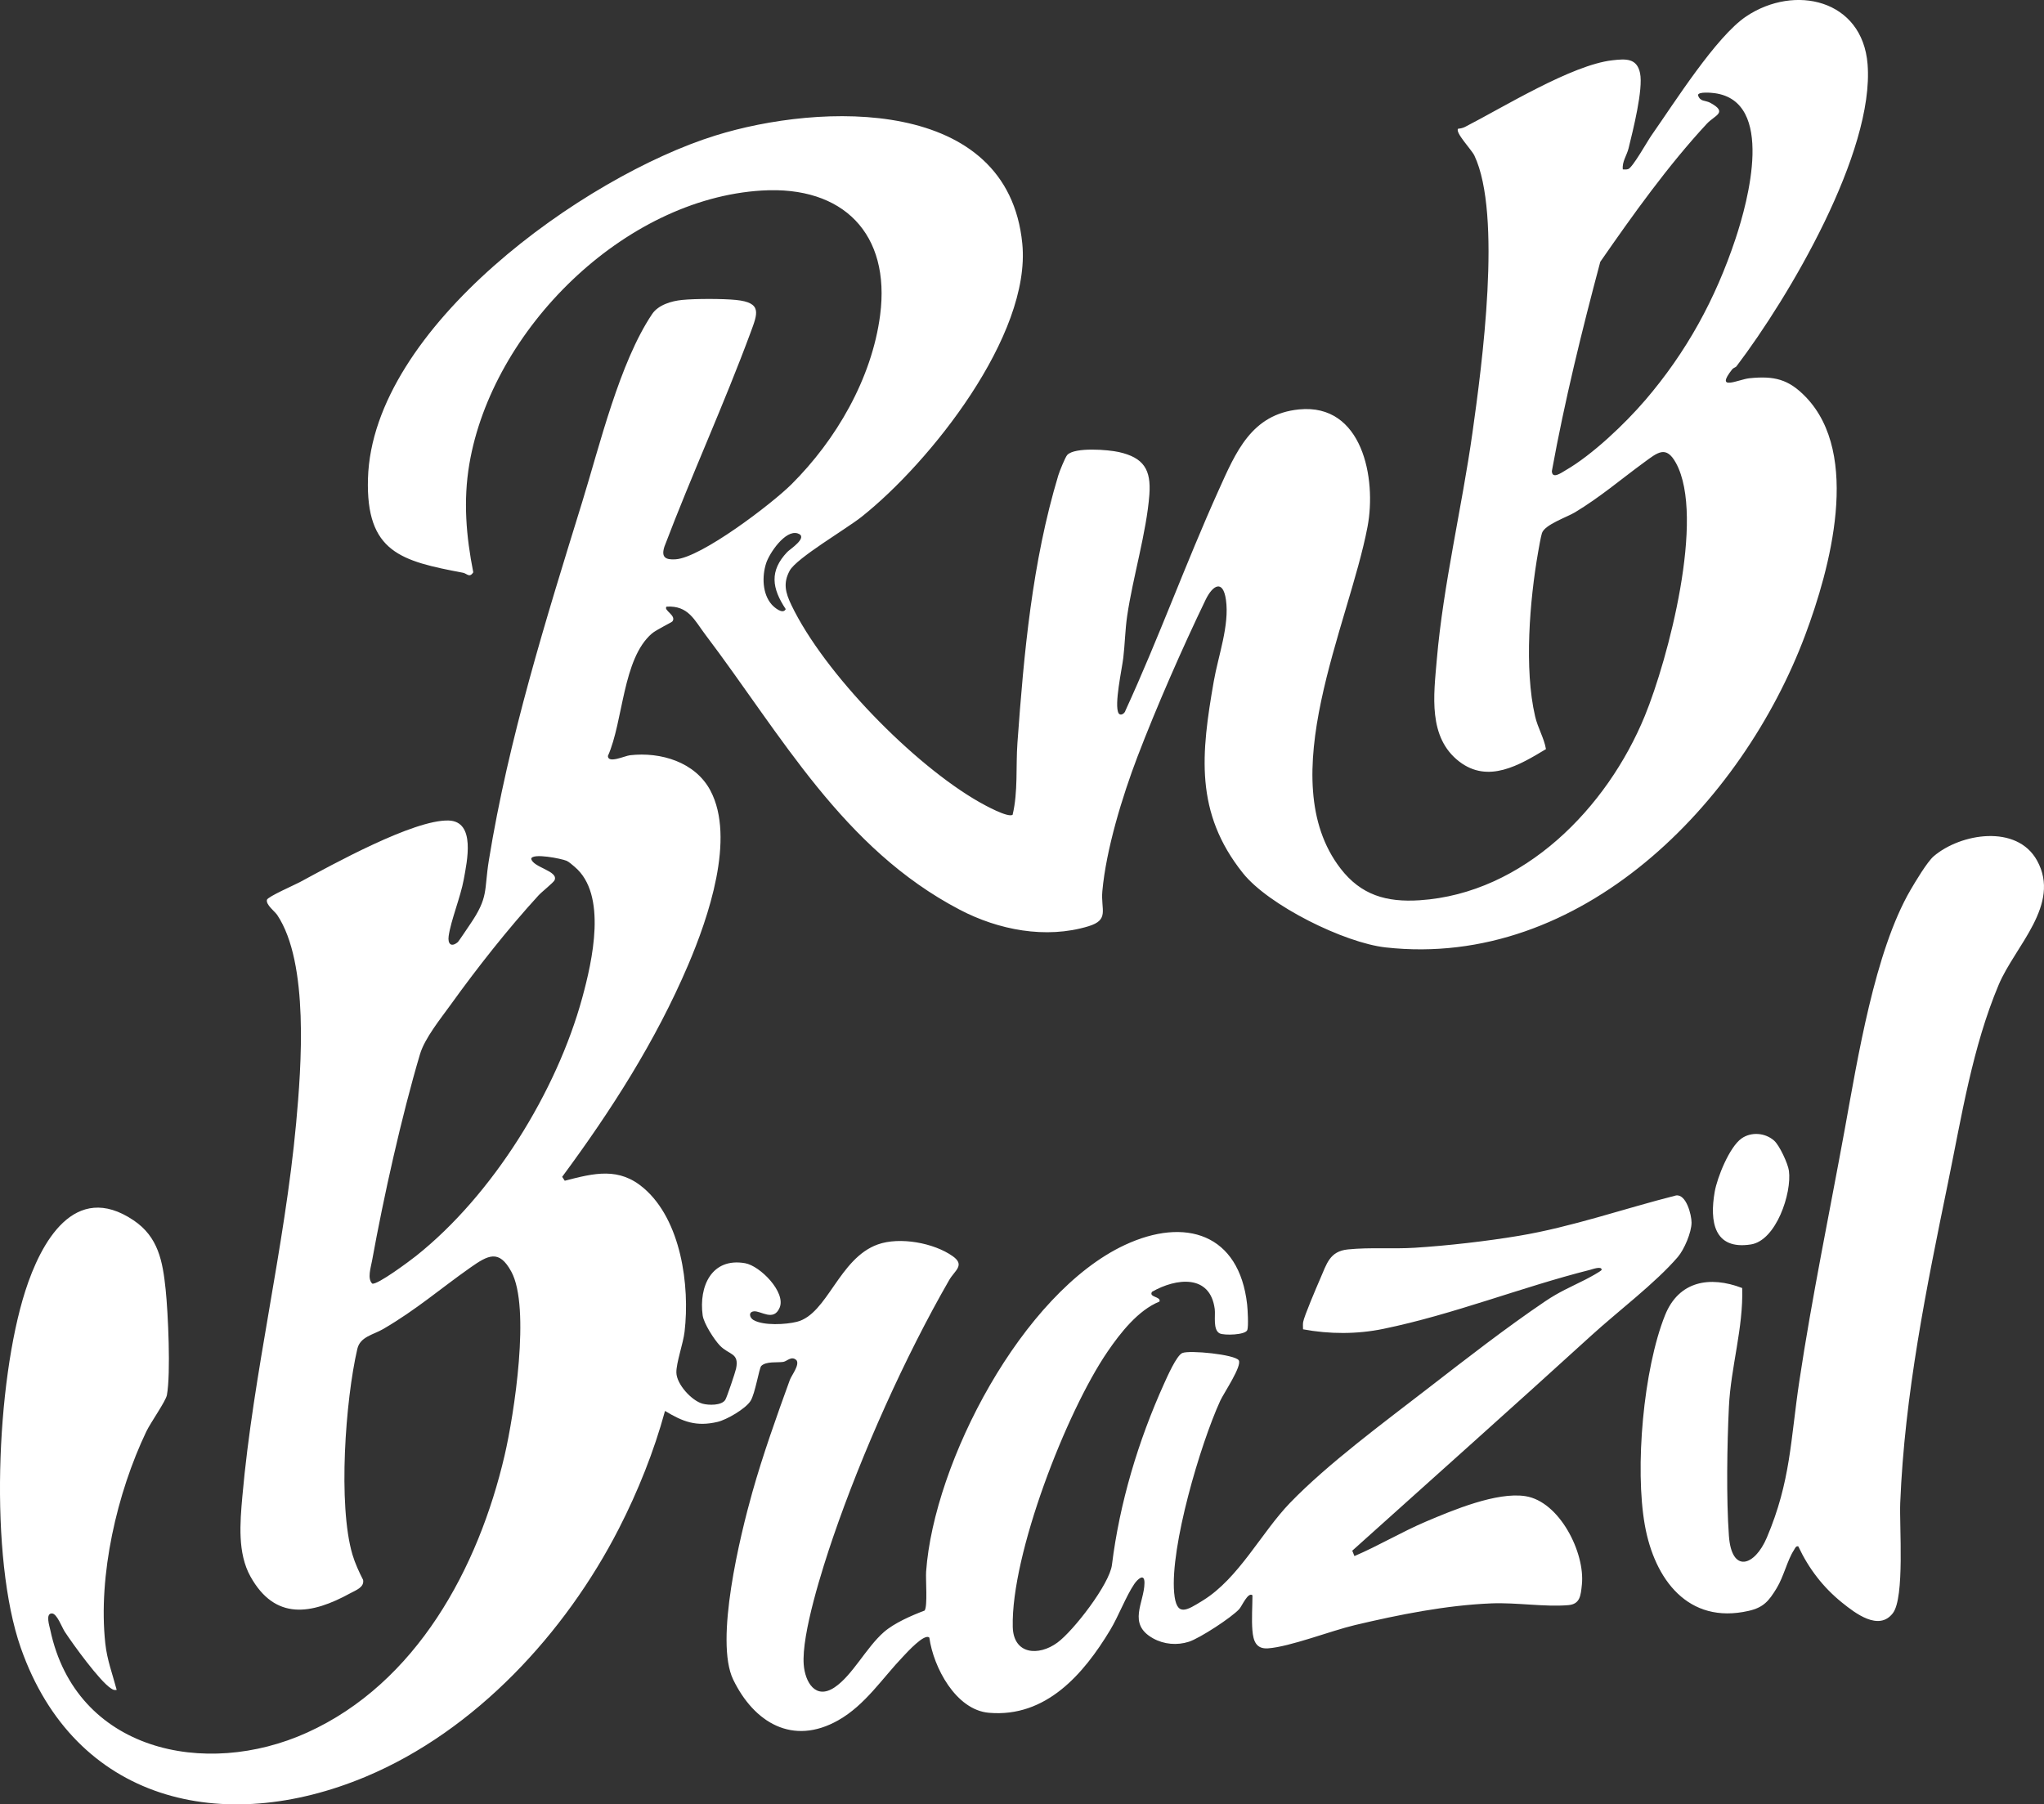 <?xml version="1.0" encoding="UTF-8"?>
<svg xmlns="http://www.w3.org/2000/svg" id="Laag_2" data-name="Laag 2" viewBox="0 0 1252.58 1106.02">
  <rect x="0" y="0" width="1252.58" height="1106.02" fill="#333333" stroke="none"/>
  <defs>
    <style>
      .cls-1 {
        fill: #fff;
      }
    </style>
  </defs>
  <g id="Laag_1-2" data-name="Laag 1">
    <path class="cls-1" d="M1064.18,224.51c-.49.64-1.94.96-2.63,1.82-11.01,13.91,3.83,6.2,10.48,5.52,15.2-1.54,24.01.54,34.53,11.45,34.05,35.31,14.89,105.3-.26,145.82-38.68,103.43-137.49,204.93-257.18,191.61-25.24-2.81-71.6-25.7-87.43-45.52-29.76-37.25-25.57-73.49-17.88-117.58,2.73-15.68,9.71-34.31,7.45-50.03-1.82-12.63-8.12-8.92-12.45.03-14.1,29.21-30.22,65.98-41.77,96.23-9.25,24.24-19.23,56.79-21.52,82.48-1.01,11.33,4.51,17.48-8.56,21.44-26.2,7.94-55.2,2.19-78.77-10.13-71.76-37.52-109.18-106.85-156.12-168.88-6.51-8.6-10.18-17.71-23.57-16.93-2.22,2.23,6.24,5.34,3.58,9.04-.43.6-9.95,5.17-12.59,7.44-18.06,15.54-17.44,53.71-26.97,75.08.12,4.81,10.25-.08,13.59-.47,18.79-2.15,39.92,4.17,49.2,21.59,15.57,29.23-1.39,78.3-13.62,106.99-19.93,46.73-47.14,89.17-77.19,129.84l1.59,2.4c18.11-4.7,33.21-8.51,48.44,4.57,22.8,19.58,28.32,59.58,24.98,88.01-.86,7.28-5.15,19.05-5.02,25.05.16,7.14,9.35,17.15,15.98,19.01,3.72,1.04,11.72,1.25,14-2.35.97-1.54,6.11-16.79,6.6-19.13,2.06-9.82-4.28-8.24-9.95-14.17-3.5-3.66-9.84-13.54-10.52-18.48-2.43-17.8,5.53-35.52,25.97-31.97,9.24,1.61,25.22,17.83,21.19,27.29-3.69,8.66-11.44,1.79-15.75,2.22-3.49.34-2.77,3.89-.22,5.35,6.15,3.53,19.82,2.77,26.59,1.05,18.77-4.78,25.68-38.91,49.58-47.42,13.42-4.78,34.33-.98,45.89,7.23,7.76,5.51,1.16,8.8-2.13,14.53-27.14,47.15-53.57,106.27-71.22,157.78-6.4,18.68-19.4,59.37-17.97,78.02.82,10.69,7.22,21.79,18.92,13.94,10.98-7.37,19.31-24.32,30.16-33.84,6.41-5.62,17.05-10.22,25-13.23,1.94-2.69.58-19.05.92-23.85,4.77-67.03,58.87-170.89,121.77-200.23,37.03-17.28,70.1-6.93,74.96,36.47.34,3.06.9,13.29.12,15.61-1.07,3.16-14.2,3.41-16.87,2.14-4.36-2.07-2.59-10.9-3.1-14.9-2.77-21.6-23.63-19.09-38.42-10.64-2.29,3.46,5.78,2.86,4.53,6.01-13.04,5.25-23.96,19.21-31.81,30.7-25.31,37.03-59.16,124.35-58.08,168.7.41,16.96,15.82,18.13,27.39,9.61,9.91-7.29,31.93-35.82,33.39-47.61,4.71-37.98,16.09-76,31.94-111.06,1.88-4.15,7.63-17.31,11.19-18.81,4.44-1.87,32.08.88,34.55,4.43,2.29,3.3-9.24,20.31-11.3,24.81-12.22,26.71-30.77,89.53-28.25,117.72,1.35,15.04,7.4,11.03,17.65,4.69,22-13.61,35.8-41.6,53.28-59.72,23.25-24.09,57.92-49.61,84.8-70.42,22.85-17.68,47.78-37.09,71.63-53.2,8.73-5.9,15.22-8.53,24.64-13.31,1.58-.8,9.93-5.23,9.96-6.02.09-2.5-5.88-.26-6.97.01-42.06,10.58-83.53,27.29-126.79,36.21-16.13,3.33-33.09,3.29-49.22.27-.02-1.46-.16-2.97.06-4.42.55-3.51,8.46-21.99,10.45-26.55,4.04-9.24,5.8-16.88,17-18,13.61-1.37,27.4-.17,40.98-1.02,20.16-1.28,43.76-3.98,63.7-7.3,32.49-5.42,64.45-16.68,96.36-24.75,6.26-.96,9.51,11.83,9.53,16.56.03,6.02-4.5,16.59-8.42,21.16-13.63,15.88-36.8,33.37-52.67,47.83-48.69,44.37-97.82,88.12-146.83,132.19l1.33,3.3c14.93-6.38,28.89-14.8,43.83-21.15,16.47-6.99,43.38-18.31,60.94-15.58,20.96,3.26,36.61,34.68,34.62,54.14-.7,6.83-1.09,12.05-8.33,12.66-14.4,1.23-31.78-1.7-47.08-1.08-27.79,1.12-56.69,6.91-83.69,13.31-14.65,3.47-39.76,13.29-53.24,14.25-7.49.53-9.04-4.78-9.57-10.99-.56-6.68.01-14.73.03-21.53-2.71-2.24-6.43,6.61-8.07,8.42-4.78,5.25-24.24,17.93-30.93,20.07-7.19,2.3-15.23,1.64-21.9-2.09-15.97-8.92-5.39-21.77-5.27-33.94.06-6.34-4.25-2.32-6.24.61-5.14,7.59-9.62,19.66-14.78,28.22-16.29,27.05-39.37,53.77-74.34,50.73-20.27-1.77-33.97-27.9-36.47-46.04-2.88-2.98-13.87,9.23-16.02,11.48-12.87,13.44-23.29,29.83-39.83,39.17-27.91,15.77-51.59,1.39-64.35-24.94-11.53-23.79,4.3-88.49,11.69-114.72,6.52-23.12,14.82-46.4,23.02-68.98,1.01-2.79,6.16-9.19,4.07-12.07-3.06-2.93-5.73.65-8.12,1.02-3.61.55-10.51-.5-13.49,2.51-1.25,1.26-3.73,17.04-6.56,21.44-3.11,4.84-14.57,11.5-20.18,12.82-13.07,3.08-21.24-.05-32.22-6.72-6.72,24.71-16.63,49.44-28.3,72.21-32.79,64-87.84,123.79-155.03,151.97-87.65,36.76-178.37,15.38-211.44-78.91-19.45-55.46-15.16-162.82,2.75-218.79,9.49-29.68,30.16-67.66,66.35-43.31,15.13,10.18,17.85,25.04,19.65,42.35,1.51,14.48,3.2,51.47.78,64.75-.69,3.79-10.01,16.9-12.63,22.37-17.96,37.64-29.63,88.11-25.13,129.85,1.1,10.22,4.39,18.68,6.98,28.51-1.56.29-2.32-.15-3.54-.95-6.98-4.53-23.18-26.94-28.28-34.72-1.73-2.63-4.76-11.1-7.83-11.19-4.14-.12-1.55,7.68-1.05,10.07,15.69,74.21,94.87,91.27,157.38,62.97,67.12-30.38,104.98-100.89,121.05-169.95,5.85-25.13,15.98-90.7,4.12-112.57-7.53-13.88-14.21-10.18-25.17-2.48-18.58,13.07-32.74,25.57-53.37,37.63-6.05,3.53-14.09,4.65-15.84,12.17-7.3,31.36-11.95,95.69-3,126.06,1.53,5.19,4.06,10.72,6.54,15.55.8,4.56-4.44,6.29-7.8,8.14-23.91,13.13-46.11,16.89-61.22-10.2-8-14.35-6.41-32.88-4.99-49,6.73-75.95,25.93-152.34,32.98-229.02,3.17-34.52,7.97-98.07-11.56-127.43-1.52-2.29-7.09-6.34-6.34-9.37.47-1.92,17.01-9.13,20.23-10.87,19.9-10.75,69.79-38.37,91.09-37.73,16.81.51,11.25,25.28,9.29,36.11-1.93,10.71-7.93,25.18-9.26,34.76-.65,4.64,1.49,7.13,5.65,3.63.5-.42,6.18-8.97,7.34-10.66,11.68-17.08,8.61-20.57,11.64-39.36,12.05-74.55,35.05-147.91,57.23-219.77,10.68-34.61,22.86-85.42,42.84-115.16,3.77-5.61,11.78-7.98,18.36-8.64,8.09-.81,24.89-.81,32.98,0,16.19,1.63,13.32,8.24,8.99,19.96-16.31,44.12-36.09,87.21-52.79,131.21-2.12,6.53.59,8.22,6.79,7.82,15.72-1,59.08-34.06,71.05-45.98,27.37-27.24,49.26-64.82,54.33-103.67,6.52-49.92-22.64-79.41-72.41-76.41-84.88,5.12-165.4,85.45-179.32,167.68-3.8,22.44-1.97,44.16,2.41,66.34-2.36,3.65-3.82.74-6.3.27-37.72-7.15-59.56-12.42-58.23-57.74,2.7-92.63,132.43-185.14,212.77-210.22,64.4-20.11,179.33-24.31,188.21,66.23,5.52,56.26-56.64,134.24-98.51,167.47-9.31,7.39-39.85,25.26-44.03,32.97s-2.56,13.57,1.03,21.07c20.02,41.81,74.96,97.9,115.19,120.81,3.28,1.87,17.63,9.77,20.39,7.75,3.38-14.19,1.9-29.55,2.95-44.07,3.97-55.15,9.06-110.89,25.04-163.96.68-2.27,4.24-11.17,5.49-12.51,4.59-4.92,25.19-3.24,31.68-1.77,15.15,3.43,19.78,10.71,18.64,26.1-1.7,22.91-10.17,50.81-13.61,74.38-1.24,8.48-1.37,17.14-2.37,25.63-.8,6.82-5.73,29.03-2.88,33.97,1.19,1.89,3.8.13,4.21-1.64,20.36-44.35,37.01-90.49,57.05-134.95,10.57-23.44,20.14-46.76,49.36-49.64,38.84-3.83,47.55,42.34,41.93,71.94-11.44,60.3-58.8,154.57-16.56,209.44,12.56,16.32,28.14,20.82,48.49,19.49,63.82-4.19,114.89-56.62,138-113,14.19-34.6,37.28-121.79,19.07-155.04-6.08-11.1-11.33-6.34-19.49-.38-14.4,10.52-26.67,21.14-42.37,30.63-4.87,2.94-18.59,7.55-20.25,12.75-.73,2.29-1.85,8.8-2.35,11.65-5.17,29.57-8.62,71.58-1.84,100.66,1.7,7.31,5.42,13.04,6.65,20.08-16.24,9.8-35.37,21.29-53.13,7.63-19.25-14.81-15.64-40.65-13.77-62.45,3.94-45.82,15.39-93.22,21.86-139.14,5.8-41.2,18.28-133.75,1.16-169.89-1.69-3.57-11.94-14.11-9.97-16.42,1.52-.12,2.97-.45,4.33-1.15,23.23-11.91,65.32-37.99,90.22-40.8,8.09-.91,15-1.46,16.95,7.84,2.07,9.86-4.36,35.23-7.02,46.09-1.08,4.4-4.1,8.28-3.53,12.96,1.09.03,2.22.16,3.29-.2,2.76-.93,11.71-17.02,14.3-20.71,13.85-19.71,39.58-60.57,58.08-72.92,29.68-19.82,71.17-10.34,74.32,29.34,4.27,53.85-48.07,142.66-80.33,185.15ZM1008.1,245.43c25.44-29.69,43.09-61.94,55.44-99.06,7.73-23.24,24.25-84.23-12.78-89.26-1.78-.24-10.12-1.08-10.22,1.23,1.33,4.16,4.5,3.06,7.38,4.6,11.25,6.05,2.92,7.65-1.93,12.88-23.8,25.66-45.36,55.87-65.33,84.67-11.31,42.41-21.8,85.08-29.67,128.3.18,5.18,5.97.9,8.44-.53,16.31-9.4,36.39-28.52,48.66-42.84ZM472.87,370.51c1.56,1.78,6.88,6.38,8.63,2.85-8.45-12.71-10.14-23.38.98-35.05,1.49-1.57,13.23-9.09,6.39-11.34-7.58-2.5-17.45,12.2-19.4,18.33-2.53,7.96-2.34,18.65,3.4,25.21ZM352.1,531.27c-1.28-1.07-3.49-3.03-4.87-3.63-3-1.31-21-4.93-21.7-1.27.99,5.37,16.96,7.48,14.29,13.2-.67,1.44-7.81,7.09-9.81,9.27-18.79,20.54-37.63,44.47-53.9,67.1-6.16,8.57-15.84,20.46-18.74,30.26-11.3,38.1-22.25,87.32-29.38,126.62-.73,4.04-3.05,11.03.14,13.99,3.15.93,23.24-14.1,26.86-16.98,46.85-37.27,86.06-100.52,101.81-158.19,6.14-22.48,15.55-63.45-4.71-80.36Z"></path>
    <path class="cls-1" d="M1128.94,982.43c-11.67-9.38-20.57-20.96-26.93-34.58-1.55-.38-2.05,1.34-2.68,2.3-4.02,6.12-6.27,16.3-10.61,23.39-4.76,7.79-7.95,11.76-17.14,13.86-37.23,8.5-57.72-19.54-63.6-52.5-6.24-34.96-.91-95.59,12.37-128.73,8.37-20.9,27.32-24.33,47.28-16.66.77,24.52-6.97,48.38-8.14,72.8-1.12,23.29-1.65,56.07,0,79.08,1.67,23.24,15.78,18.65,23.22,1.14,14.72-34.68,14.48-59.71,19.95-96.05,7.76-51.53,18.49-103.13,27.81-154.19,7.92-43.42,18.35-109.03,40.28-146.72,2.94-5.05,10.24-17.3,14.26-20.74,16.46-14.05,50.97-19.78,63.34,2.69,14.89,27.03-13.54,52.34-23.54,76.11-16.09,38.25-22.67,80.48-30.99,121.01-13.27,64.62-26.69,130.24-29.34,196.66-.56,14.02,2.81,57.87-4.51,67.49-8.61,11.3-23.17-.06-31.03-6.37Z"></path>
    <path class="cls-1" d="M1087.21,699.17c3.28,2.91,8.44,14.02,9.05,18.44,1.87,13.59-7.75,42.76-23.3,45.18-22.69,3.54-25.33-14.13-22.19-32.19,1.56-8.98,9.08-27.59,16.48-32.79,5.95-4.18,14.49-3.49,19.95,1.35Z"></path>
  </g>
</svg>
